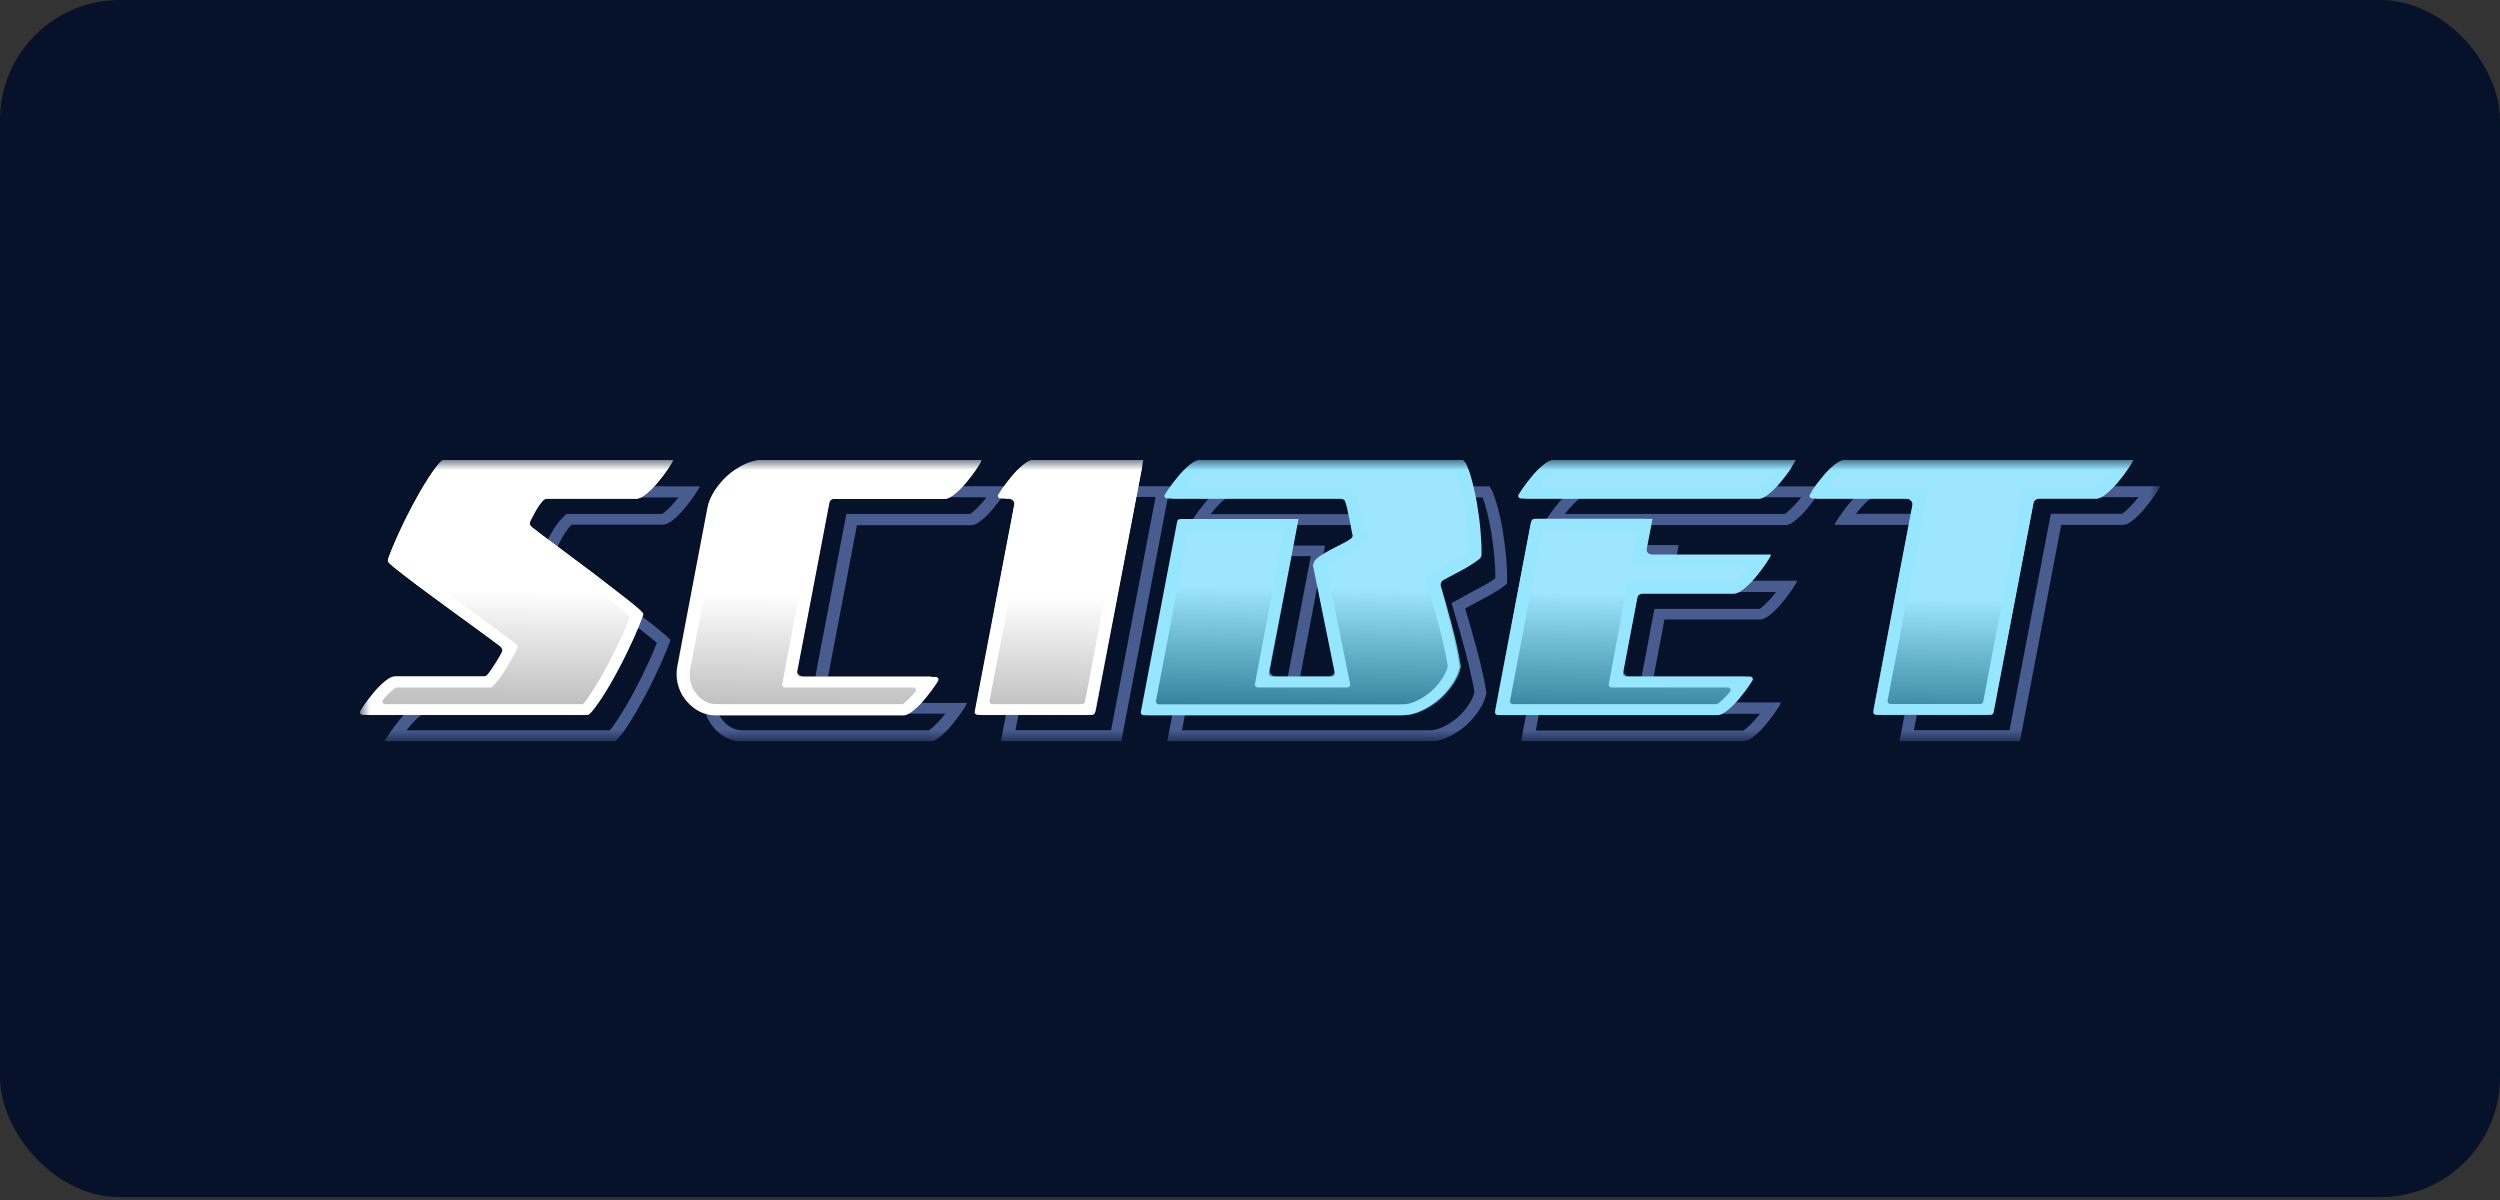 <svg width="125" height="60" viewBox="0 0 125 60" fill="none" xmlns="http://www.w3.org/2000/svg">
<rect x="0" y="0" width="125" height="60" fill="#333333" stroke="none"/>
<rect width="125" height="59.859" rx="6" fill="#06122A"/>
<g clip-path="url(#clip0_4020_140173)">
<mask id="mask0_4020_140173" style="mask-type:luminance" maskUnits="userSpaceOnUse" x="18" y="23" width="90" height="15">
<path d="M18 23H108V37.062H18V23Z" fill="white"/>
</mask>
<g mask="url(#mask0_4020_140173)">
<path d="M49.333 24.855C49.28 24.925 49.219 24.995 49.157 25.074C48.999 25.268 48.823 25.443 48.648 25.593C48.577 25.654 48.533 25.681 48.507 25.698H42.319L42.231 26.155L40.535 35.041L40.412 35.683H47.268C47.215 35.753 47.153 35.823 47.092 35.894C46.925 36.096 46.758 36.272 46.582 36.412C46.512 36.474 46.468 36.5 46.441 36.518H37.151C36.923 36.518 36.73 36.474 36.571 36.377C36.378 36.272 36.228 36.131 36.097 35.964C35.974 35.797 35.886 35.603 35.833 35.393C35.78 35.182 35.78 34.98 35.815 34.777L37.336 26.788C37.371 26.595 37.459 26.384 37.608 26.155C37.767 25.909 37.942 25.698 38.171 25.496C38.391 25.303 38.628 25.153 38.9 25.021C39.129 24.916 39.357 24.863 39.586 24.863H49.342M57.779 24.855L55.556 36.509H50.774L52.717 26.331L52.84 25.689H52.216C52.269 25.619 52.33 25.549 52.392 25.47C52.55 25.276 52.726 25.101 52.901 24.951C52.972 24.89 53.016 24.863 53.042 24.846H57.77L57.779 24.855ZM33.935 24.863C33.882 24.934 33.82 25.004 33.759 25.074C33.601 25.268 33.425 25.443 33.249 25.593C33.179 25.654 33.135 25.681 33.108 25.698H28.318L28.134 25.883C27.932 26.085 27.747 26.331 27.589 26.612C27.431 26.894 27.308 27.131 27.211 27.351L27.053 27.711L27.378 27.966C27.773 28.273 28.266 28.651 28.846 29.073C29.487 29.548 30.12 30.023 30.656 30.427C31.219 30.849 31.755 31.27 32.273 31.675C32.555 31.895 32.73 32.044 32.845 32.141C32.739 32.404 32.616 32.721 32.449 33.072C32.221 33.573 31.975 34.074 31.711 34.566C31.439 35.085 31.175 35.524 30.92 35.92C30.735 36.21 30.595 36.395 30.489 36.518H20.32C20.373 36.447 20.435 36.377 20.496 36.307C20.663 36.105 20.83 35.929 21.006 35.788C21.076 35.727 21.12 35.7 21.146 35.683H25.936L26.121 35.48C26.288 35.296 26.464 35.05 26.657 34.742C26.833 34.461 26.982 34.197 27.088 33.977L27.273 33.608L26.93 33.345C26.464 32.993 25.91 32.58 25.286 32.123C24.557 31.596 23.977 31.174 23.458 30.796C22.895 30.383 22.377 29.996 21.92 29.645C21.683 29.46 21.516 29.328 21.41 29.24C21.516 28.977 21.639 28.669 21.797 28.326C22.025 27.825 22.271 27.324 22.535 26.832C22.808 26.314 23.071 25.874 23.326 25.479C23.511 25.189 23.651 24.995 23.757 24.872H33.952M50.388 24.31H39.577C39.252 24.31 38.927 24.389 38.61 24.538C38.294 24.688 38.004 24.872 37.74 25.109C37.477 25.338 37.257 25.602 37.081 25.883C36.897 26.164 36.782 26.436 36.738 26.7L35.218 34.69C35.174 34.962 35.174 35.234 35.244 35.516C35.306 35.797 35.429 36.052 35.605 36.28C35.78 36.509 35.991 36.702 36.255 36.852C36.519 37.001 36.817 37.08 37.169 37.08H46.503C46.652 37.08 46.819 36.992 47.022 36.825C47.224 36.658 47.417 36.465 47.602 36.236C47.786 36.008 47.953 35.797 48.094 35.586C48.234 35.375 48.322 35.234 48.349 35.147H41.15L42.847 26.261H48.568C48.718 26.261 48.885 26.173 49.087 26.006C49.289 25.839 49.482 25.645 49.667 25.417C49.852 25.189 50.019 24.977 50.159 24.767C50.3 24.556 50.388 24.415 50.414 24.327L50.388 24.31ZM58.5 24.31H52.998C52.849 24.31 52.682 24.398 52.48 24.564C52.277 24.731 52.084 24.925 51.899 25.153C51.715 25.382 51.548 25.593 51.407 25.804C51.267 26.015 51.179 26.164 51.152 26.243H52.11L50.045 37.062H56.065L58.5 24.31ZM34.998 24.318H23.458C23.273 24.485 23.054 24.775 22.781 25.197C22.509 25.619 22.245 26.076 21.973 26.586C21.7 27.096 21.454 27.605 21.226 28.106C20.997 28.616 21.111 28.273 20.997 28.616C21.094 28.722 21.472 29.302 21.92 29.636C22.359 29.979 23.352 30.374 23.941 30.805C24.53 31.235 24.961 31.569 25.585 32.026C26.218 32.483 26.068 33.398 26.525 33.749C26.429 33.951 26.288 34.188 26.121 34.47C25.945 34.751 25.787 34.971 25.638 35.129H21.094C20.944 35.129 20.777 35.217 20.575 35.384C20.373 35.551 20.18 35.744 19.995 35.973C19.811 36.201 19.644 36.412 19.503 36.623C19.362 36.834 19.274 36.975 19.248 37.062H30.77C30.955 36.895 31.175 36.605 31.447 36.184C31.72 35.762 31.983 35.305 32.256 34.795C32.528 34.285 32.774 33.775 33.003 33.274C33.231 32.765 33.407 32.343 33.522 32C33.425 31.877 33.135 31.631 32.66 31.253C32.185 30.884 31.641 30.462 31.043 30.005C30.436 29.548 29.83 29.091 29.224 28.643C28.617 28.194 28.134 27.825 27.773 27.544C27.87 27.324 27.993 27.096 28.125 26.85C28.266 26.604 28.415 26.401 28.582 26.234H33.152C33.302 26.234 33.469 26.146 33.671 25.98C33.873 25.812 34.066 25.619 34.251 25.391C34.435 25.162 34.602 24.951 34.743 24.74C34.884 24.529 34.972 24.389 34.998 24.301V24.318ZM106.928 24.855C106.875 24.925 106.813 24.995 106.752 25.065C106.594 25.259 106.418 25.435 106.242 25.584C106.172 25.645 106.128 25.672 106.102 25.689H102.542L102.454 26.146L100.477 36.509H95.695L97.638 26.331L97.761 25.689H92.795C92.848 25.619 92.909 25.549 92.971 25.479C93.129 25.285 93.305 25.109 93.481 24.96C93.551 24.898 93.595 24.872 93.621 24.855H106.928ZM90.061 24.863C90.009 24.934 89.947 25.004 89.886 25.074C89.728 25.268 89.552 25.443 89.376 25.593C89.306 25.654 89.262 25.681 89.235 25.698H78.24C78.293 25.628 78.355 25.558 78.416 25.487C78.574 25.294 78.75 25.118 78.926 24.969C78.996 24.907 79.04 24.881 79.066 24.863H90.061ZM74.127 24.863C74.171 24.969 74.215 25.101 74.268 25.285C74.382 25.672 74.47 26.094 74.549 26.542C74.637 27.034 74.689 27.5 74.725 27.957C74.76 28.317 74.769 28.643 74.769 28.915C74.558 29.064 74.32 29.214 74.048 29.355C73.696 29.539 73.353 29.724 72.967 29.943L72.58 30.154L72.694 30.55C72.897 31.227 73.099 31.939 73.292 32.668C73.477 33.38 73.626 34.03 73.723 34.61C73.679 34.795 73.591 34.988 73.468 35.182C73.31 35.428 73.125 35.656 72.905 35.85C72.686 36.043 72.439 36.21 72.167 36.342C71.921 36.456 71.692 36.518 71.464 36.518H59.098L60.759 27.808H65.54L64.16 35.041L64.037 35.683H68.853L68.722 35.041L67.623 29.618C67.632 29.609 67.658 29.592 67.676 29.574C67.834 29.469 68.01 29.363 68.221 29.249C68.44 29.135 68.651 29.029 68.862 28.915C69.152 28.766 69.355 28.625 69.486 28.467L69.768 28.142L69.539 27.869C69.539 27.852 69.53 27.816 69.522 27.781C69.495 27.623 69.46 27.447 69.416 27.236L69.293 26.648C69.24 26.401 69.179 26.208 69.091 26.032L68.933 25.707H60.53C60.583 25.637 60.645 25.566 60.706 25.496C60.864 25.303 61.04 25.127 61.216 24.977C61.286 24.916 61.33 24.89 61.356 24.872H74.109M83.224 27.808L83.004 28.959L82.881 29.601H88.805C88.752 29.671 88.69 29.75 88.629 29.82C88.471 30.014 88.295 30.189 88.119 30.339C88.049 30.4 88.005 30.427 87.978 30.444H82.723L82.635 30.901L81.853 35.05L81.73 35.691H87.996C87.943 35.762 87.882 35.832 87.82 35.902C87.653 36.105 87.486 36.272 87.311 36.421C87.24 36.482 87.196 36.509 87.17 36.526H76.79L78.451 27.816H83.232M108 24.31H93.577C93.428 24.31 93.261 24.398 93.059 24.564C92.856 24.731 92.663 24.925 92.478 25.153C92.294 25.382 92.127 25.593 91.986 25.804C91.846 26.015 91.758 26.155 91.731 26.243H97.04L94.975 37.062H100.995L103.061 26.243H106.154C106.304 26.243 106.471 26.155 106.673 25.988C106.875 25.821 107.068 25.628 107.253 25.399C107.437 25.171 107.604 24.96 107.745 24.749C107.886 24.538 107.974 24.398 108 24.31ZM91.125 24.318H79.014C78.864 24.318 78.697 24.406 78.495 24.573C78.293 24.74 78.1 24.934 77.915 25.162C77.731 25.391 77.564 25.602 77.423 25.812C77.282 26.023 77.194 26.164 77.168 26.252H89.279C89.429 26.252 89.596 26.164 89.798 25.997C90 25.83 90.193 25.637 90.378 25.408C90.562 25.18 90.73 24.969 90.87 24.758C91.011 24.547 91.099 24.406 91.125 24.318ZM74.522 24.318H61.33C61.181 24.318 61.014 24.406 60.812 24.573C60.609 24.74 60.416 24.934 60.231 25.162C60.047 25.391 59.88 25.602 59.739 25.812C59.599 26.023 59.511 26.164 59.484 26.252H68.546C68.607 26.393 68.66 26.551 68.704 26.753L68.827 27.342C68.871 27.535 68.906 27.711 68.924 27.86C68.95 28.01 68.977 28.106 69.012 28.142C68.933 28.238 68.783 28.335 68.572 28.449C68.361 28.555 68.142 28.669 67.922 28.783C67.702 28.898 67.5 29.02 67.315 29.144C67.131 29.267 67.034 29.39 67.017 29.513L66.99 29.574L68.124 35.147H64.758L66.252 27.28H60.231L58.359 37.08H71.446C71.772 37.08 72.097 37.001 72.431 36.843C72.756 36.685 73.055 36.491 73.318 36.254C73.582 36.017 73.802 35.753 73.978 35.472C74.162 35.19 74.276 34.909 74.32 34.637C74.224 34.022 74.074 33.336 73.863 32.562C73.661 31.789 73.459 31.077 73.257 30.427C73.573 30.251 73.925 30.058 74.329 29.847C74.733 29.636 75.067 29.416 75.349 29.188C75.366 28.836 75.349 28.414 75.314 27.931C75.269 27.439 75.208 26.955 75.129 26.48C75.05 25.997 74.944 25.566 74.83 25.171C74.716 24.775 74.602 24.503 74.487 24.336L74.522 24.318ZM83.944 27.254H77.924L76.052 37.054H87.205C87.355 37.054 87.522 36.966 87.724 36.799C87.926 36.632 88.119 36.438 88.304 36.21C88.488 35.981 88.655 35.77 88.796 35.56C88.936 35.349 89.024 35.208 89.051 35.12H82.441L83.224 30.972H88.014C88.163 30.972 88.33 30.884 88.532 30.717C88.734 30.55 88.928 30.356 89.112 30.128C89.297 29.899 89.464 29.689 89.605 29.477C89.745 29.267 89.833 29.126 89.859 29.038H83.593L83.936 27.245L83.944 27.254Z" fill="#485C8F"/>
<path d="M29.294 35.753H18.439C18.193 35.753 18.044 35.516 18.167 35.322C18.308 35.111 18.475 34.892 18.659 34.672C18.844 34.443 19.037 34.25 19.239 34.083C19.433 33.916 19.608 33.828 19.758 33.828H24.144C24.249 33.828 24.337 33.784 24.398 33.714C24.521 33.565 24.645 33.389 24.776 33.169C24.891 32.976 24.996 32.809 25.075 32.65C25.137 32.536 25.102 32.395 24.996 32.308C24.574 31.991 24.091 31.631 23.546 31.235C22.913 30.778 22.307 30.339 21.718 29.899C21.129 29.469 20.61 29.082 20.171 28.739C19.863 28.502 19.635 28.326 19.494 28.194C19.406 28.115 19.38 28.01 19.415 27.904C19.529 27.597 19.679 27.227 19.872 26.797C20.101 26.287 20.355 25.777 20.619 25.276C20.892 24.767 21.155 24.301 21.428 23.888C21.648 23.545 21.841 23.29 21.999 23.114C22.061 23.053 22.148 23.009 22.245 23.009H33.126C33.372 23.009 33.522 23.246 33.398 23.439C33.258 23.65 33.091 23.87 32.906 24.09C32.722 24.318 32.528 24.512 32.326 24.679C32.133 24.846 31.957 24.934 31.808 24.934H27.387C27.29 24.934 27.193 24.977 27.132 25.039C27.009 25.18 26.886 25.347 26.78 25.54C26.684 25.716 26.596 25.883 26.517 26.041C26.464 26.155 26.499 26.287 26.596 26.366C26.93 26.63 27.36 26.946 27.87 27.324C28.477 27.773 29.083 28.23 29.689 28.686C30.296 29.152 30.832 29.565 31.307 29.935C31.649 30.207 31.895 30.409 32.045 30.55C32.124 30.629 32.15 30.734 32.115 30.831C32.001 31.139 31.852 31.517 31.649 31.947C31.421 32.457 31.166 32.967 30.902 33.468C30.63 33.977 30.366 34.443 30.094 34.856C29.874 35.199 29.681 35.454 29.523 35.63C29.461 35.691 29.373 35.735 29.276 35.735L29.294 35.753ZM49.061 23C49.025 23.079 48.946 23.229 48.806 23.439C48.665 23.65 48.498 23.87 48.313 24.09C48.129 24.318 47.936 24.512 47.733 24.679C47.54 24.846 47.364 24.934 47.215 24.934H41.757C41.599 24.934 41.467 25.03 41.44 25.171L39.85 33.485C39.815 33.661 39.964 33.819 40.166 33.819H46.459C46.705 33.819 46.855 34.057 46.731 34.25C46.591 34.461 46.424 34.681 46.239 34.9C46.055 35.129 45.861 35.322 45.659 35.489C45.466 35.656 45.29 35.744 45.141 35.744H35.807C35.464 35.744 35.156 35.665 34.893 35.516C34.629 35.366 34.409 35.173 34.242 34.944C34.066 34.716 33.952 34.461 33.882 34.18C33.812 33.898 33.812 33.626 33.855 33.353L35.376 25.364C35.42 25.109 35.543 24.837 35.719 24.547C35.903 24.266 36.123 24.002 36.378 23.773C36.633 23.545 36.932 23.352 37.248 23.202C37.565 23.053 37.89 22.982 38.215 22.982H49.034L49.061 23ZM50.08 24.494C50.221 24.283 50.388 24.064 50.572 23.844C50.757 23.615 50.95 23.422 51.152 23.255C51.346 23.088 51.522 23 51.671 23H56.795C56.988 23 57.138 23.158 57.111 23.334L54.791 35.516C54.765 35.656 54.633 35.753 54.475 35.753H49.105C48.911 35.753 48.762 35.595 48.788 35.419L50.722 25.268C50.757 25.092 50.607 24.934 50.405 24.934H50.353C50.106 24.934 49.957 24.696 50.08 24.503V24.494Z" fill="url(#paint0_linear_4020_140173)"/>
<path d="M64.925 25.953L63.492 33.494C63.457 33.67 63.606 33.828 63.809 33.828H66.419C66.612 33.828 66.771 33.67 66.735 33.494L65.672 28.256L65.698 28.194C65.716 28.071 65.813 27.948 65.997 27.825C66.182 27.702 66.375 27.588 66.604 27.465C66.823 27.351 67.043 27.236 67.254 27.131C67.359 27.078 67.447 27.025 67.526 26.973C67.623 26.902 67.667 26.797 67.641 26.683C67.632 26.639 67.623 26.595 67.614 26.542C67.588 26.393 67.553 26.217 67.518 26.023L67.395 25.435C67.368 25.329 67.342 25.224 67.316 25.136C67.272 25.013 67.148 24.934 67.008 24.934H58.694C58.447 24.934 58.298 24.696 58.421 24.503C58.562 24.292 58.729 24.072 58.913 23.852C59.098 23.624 59.291 23.431 59.493 23.264C59.687 23.097 59.862 23.009 60.012 23.009H73.011C73.134 23.009 73.248 23.07 73.301 23.176C73.38 23.343 73.468 23.562 73.547 23.844C73.661 24.239 73.758 24.67 73.846 25.153C73.925 25.637 73.995 26.12 74.03 26.604C74.066 27.034 74.083 27.412 74.074 27.746C74.074 27.825 74.03 27.895 73.969 27.948C73.714 28.15 73.406 28.344 73.055 28.528C72.738 28.695 72.448 28.854 72.185 28.994C72.062 29.056 72.009 29.188 72.044 29.311C72.22 29.908 72.404 30.55 72.589 31.244C72.791 32 72.941 32.677 73.037 33.274V33.371C72.984 33.626 72.87 33.89 72.703 34.153C72.519 34.435 72.299 34.698 72.044 34.935C71.78 35.173 71.49 35.366 71.156 35.524C70.831 35.683 70.506 35.762 70.172 35.762H57.454C57.261 35.762 57.111 35.603 57.138 35.428L58.896 26.19C58.922 26.05 59.054 25.953 59.212 25.953H64.96H64.925ZM88.532 27.746C88.497 27.825 88.418 27.975 88.277 28.186C88.137 28.396 87.97 28.616 87.785 28.836C87.601 29.064 87.407 29.258 87.205 29.425C87.012 29.592 86.836 29.68 86.687 29.68H82.16C82.002 29.68 81.87 29.776 81.844 29.917L81.167 33.494C81.132 33.67 81.281 33.828 81.484 33.828H87.188C87.434 33.828 87.583 34.065 87.46 34.259C87.319 34.47 87.152 34.69 86.968 34.909C86.783 35.138 86.59 35.331 86.388 35.498C86.194 35.665 86.019 35.753 85.869 35.753H75.094C74.9 35.753 74.751 35.595 74.777 35.419L76.535 26.182C76.562 26.041 76.694 25.944 76.852 25.944H82.222C82.415 25.944 82.564 26.102 82.538 26.278L82.319 27.403C82.283 27.579 82.433 27.737 82.635 27.737H88.523L88.532 27.746ZM87.944 24.934H76.359C76.113 24.934 75.964 24.696 76.087 24.503C76.228 24.292 76.395 24.072 76.579 23.852C76.764 23.624 76.957 23.431 77.159 23.264C77.353 23.097 77.528 23.009 77.678 23.009H89.262C89.508 23.009 89.657 23.246 89.534 23.439C89.394 23.65 89.227 23.87 89.042 24.09C88.858 24.318 88.664 24.512 88.462 24.679C88.269 24.846 88.093 24.934 87.944 24.934ZM106.655 23C106.62 23.079 106.541 23.229 106.4 23.439C106.26 23.65 106.093 23.87 105.908 24.09C105.724 24.318 105.53 24.512 105.328 24.679C105.135 24.846 104.959 24.934 104.81 24.934H101.98C101.821 24.934 101.69 25.03 101.663 25.171L99.686 35.516C99.659 35.656 99.527 35.753 99.369 35.753H93.999C93.806 35.753 93.656 35.595 93.683 35.419L95.616 25.268C95.651 25.092 95.502 24.934 95.3 24.934H90.897C90.65 24.934 90.501 24.696 90.624 24.503C90.765 24.292 90.932 24.072 91.116 23.852C91.301 23.624 91.494 23.431 91.696 23.264C91.89 23.097 92.066 23.009 92.215 23.009H106.638L106.655 23Z" fill="url(#paint1_linear_4020_140173)"/>
<path d="M47.997 23.545C47.944 23.615 47.883 23.686 47.821 23.765C47.663 23.958 47.487 24.134 47.312 24.283C47.268 24.318 47.241 24.345 47.215 24.362C47.188 24.38 47.162 24.389 47.127 24.389H41.106C41.036 24.389 40.975 24.433 40.957 24.503L40.895 24.846L39.199 33.731L39.111 34.215C39.094 34.294 39.164 34.373 39.261 34.373H45.65C45.773 34.373 45.844 34.496 45.773 34.584C45.606 34.786 45.44 34.962 45.264 35.102C45.22 35.138 45.193 35.164 45.167 35.182C45.141 35.199 45.114 35.208 45.079 35.208H35.842C35.613 35.208 35.42 35.164 35.262 35.067C35.068 34.962 34.919 34.821 34.787 34.654C34.664 34.487 34.576 34.294 34.523 34.083C34.471 33.872 34.471 33.67 34.506 33.468L36.026 25.479C36.062 25.285 36.149 25.074 36.299 24.846C36.457 24.6 36.633 24.389 36.861 24.186C37.081 23.993 37.318 23.844 37.591 23.712C37.819 23.606 38.048 23.554 38.276 23.554H48.032M56.443 23.545L54.246 35.094C54.237 35.155 54.176 35.208 54.097 35.208H49.623C49.535 35.208 49.465 35.129 49.474 35.05L51.39 25.03L51.477 24.547C51.495 24.468 51.425 24.389 51.328 24.389H51.179C51.056 24.389 50.985 24.266 51.056 24.178C51.214 23.984 51.39 23.809 51.565 23.659C51.609 23.624 51.636 23.598 51.662 23.58C51.688 23.562 51.715 23.554 51.75 23.554H56.435M32.599 23.554C32.546 23.624 32.484 23.694 32.423 23.765C32.265 23.958 32.089 24.134 31.913 24.283C31.869 24.318 31.843 24.345 31.816 24.362C31.79 24.38 31.764 24.389 31.729 24.389H27.053C27.009 24.389 26.974 24.406 26.939 24.433L26.798 24.573C26.596 24.775 26.411 25.021 26.253 25.303C26.095 25.584 25.972 25.821 25.875 26.041L25.752 26.314C25.726 26.366 25.752 26.428 25.796 26.463L26.042 26.656C26.438 26.964 26.93 27.342 27.51 27.764C28.151 28.238 28.784 28.713 29.32 29.117C29.883 29.539 30.419 29.961 30.938 30.365C31.166 30.541 31.324 30.673 31.439 30.77C31.482 30.805 31.5 30.857 31.474 30.91C31.377 31.156 31.254 31.446 31.113 31.763C30.885 32.264 30.639 32.765 30.375 33.257C30.102 33.775 29.839 34.215 29.584 34.61C29.426 34.856 29.294 35.032 29.197 35.155C29.171 35.19 29.127 35.208 29.074 35.208H19.274C19.151 35.208 19.081 35.085 19.151 34.997C19.318 34.795 19.485 34.619 19.661 34.478C19.705 34.443 19.731 34.417 19.758 34.399C19.784 34.382 19.811 34.373 19.846 34.373H24.513C24.557 34.373 24.601 34.355 24.627 34.32L24.768 34.171C24.935 33.986 25.11 33.74 25.304 33.433C25.48 33.151 25.629 32.888 25.734 32.668L25.875 32.387C25.901 32.334 25.884 32.273 25.831 32.228L25.567 32.026C25.102 31.675 24.548 31.262 23.924 30.805C23.194 30.277 22.614 29.855 22.096 29.477C21.533 29.064 21.015 28.678 20.558 28.326C20.364 28.177 20.224 28.071 20.118 27.983C20.074 27.948 20.057 27.895 20.074 27.843C20.171 27.597 20.285 27.315 20.426 27.008C20.654 26.507 20.9 26.006 21.164 25.514C21.436 24.995 21.7 24.556 21.955 24.16C22.113 23.905 22.245 23.738 22.342 23.615C22.368 23.58 22.412 23.562 22.465 23.562H32.59M49.052 23H38.241C37.916 23 37.591 23.079 37.274 23.229C36.958 23.378 36.668 23.562 36.404 23.8C36.141 24.037 35.921 24.292 35.745 24.573C35.56 24.855 35.446 25.127 35.402 25.391L33.882 33.38C33.838 33.652 33.838 33.925 33.908 34.206C33.97 34.487 34.093 34.742 34.269 34.971C34.444 35.199 34.655 35.393 34.919 35.542C35.183 35.691 35.481 35.77 35.833 35.77H45.167C45.316 35.77 45.483 35.683 45.685 35.516C45.888 35.349 46.081 35.155 46.266 34.927C46.45 34.698 46.617 34.487 46.758 34.276C46.819 34.188 46.872 34.109 46.907 34.039C46.96 33.951 46.89 33.846 46.775 33.846H39.99C39.902 33.846 39.832 33.767 39.841 33.688L41.484 25.065C41.493 25.004 41.555 24.951 41.634 24.951H47.232C47.382 24.951 47.549 24.863 47.751 24.696C47.953 24.529 48.147 24.336 48.331 24.107C48.516 23.879 48.683 23.668 48.823 23.457C48.964 23.246 49.052 23.105 49.078 23.018L49.052 23ZM57.164 23H51.662C51.513 23 51.346 23.088 51.144 23.255C50.941 23.422 50.748 23.615 50.563 23.844C50.379 24.072 50.212 24.283 50.071 24.494C50.01 24.591 49.957 24.67 49.913 24.731C49.86 24.819 49.931 24.925 50.045 24.925H50.59C50.678 24.925 50.748 25.004 50.739 25.083L48.735 35.586C48.718 35.665 48.788 35.744 48.885 35.744H54.598C54.668 35.744 54.73 35.7 54.747 35.63L57.164 23ZM33.662 23H22.184C22.14 23 22.105 23.018 22.078 23.044C21.902 23.211 21.7 23.492 21.445 23.879C21.173 24.301 20.909 24.758 20.637 25.268C20.364 25.777 20.118 26.287 19.89 26.788C19.679 27.263 19.512 27.658 19.398 27.992C19.38 28.036 19.398 28.089 19.433 28.124C19.564 28.247 19.811 28.449 20.18 28.739C20.619 29.082 21.138 29.469 21.727 29.899C22.315 30.33 22.922 30.778 23.555 31.235C24.144 31.666 24.662 32.044 25.102 32.378C25.154 32.413 25.163 32.483 25.137 32.536C25.04 32.721 24.926 32.932 24.776 33.16C24.618 33.406 24.477 33.617 24.346 33.767C24.319 33.802 24.275 33.819 24.231 33.819H19.758C19.608 33.819 19.441 33.907 19.239 34.074C19.037 34.241 18.844 34.435 18.659 34.663C18.475 34.892 18.308 35.102 18.167 35.313C18.105 35.401 18.053 35.48 18.018 35.551C17.965 35.639 18.035 35.744 18.149 35.744H29.373C29.417 35.744 29.452 35.727 29.479 35.7C29.654 35.533 29.856 35.252 30.111 34.865C30.384 34.443 30.648 33.986 30.92 33.477C31.192 32.967 31.439 32.457 31.667 31.956C31.878 31.481 32.045 31.077 32.159 30.752C32.177 30.708 32.159 30.664 32.133 30.629C32.001 30.497 31.737 30.269 31.324 29.943C30.85 29.574 30.305 29.152 29.707 28.695C29.101 28.238 28.494 27.781 27.888 27.333C27.325 26.92 26.868 26.577 26.517 26.296C26.473 26.261 26.455 26.199 26.473 26.146C26.561 25.953 26.666 25.751 26.789 25.54C26.912 25.32 27.053 25.127 27.202 24.977C27.229 24.951 27.273 24.934 27.316 24.934H31.816C31.966 24.934 32.133 24.846 32.335 24.679C32.537 24.512 32.73 24.318 32.915 24.09C33.1 23.861 33.267 23.65 33.407 23.439C33.548 23.229 33.636 23.088 33.662 23Z" fill="white"/>
<path d="M105.592 23.545C105.539 23.615 105.478 23.686 105.416 23.756C105.258 23.949 105.082 24.125 104.906 24.274C104.862 24.31 104.836 24.336 104.81 24.354C104.783 24.371 104.757 24.38 104.722 24.38H101.329C101.259 24.38 101.197 24.424 101.18 24.494L101.118 24.837L99.158 35.085C99.149 35.147 99.088 35.199 99.009 35.199H94.526C94.439 35.199 94.368 35.129 94.377 35.041L96.293 25.021L96.381 24.538C96.398 24.459 96.328 24.38 96.231 24.38H91.731C91.608 24.38 91.538 24.257 91.608 24.169C91.767 23.976 91.942 23.8 92.118 23.65C92.162 23.615 92.189 23.589 92.215 23.571C92.241 23.554 92.268 23.545 92.303 23.545H105.565M88.717 23.554C88.664 23.624 88.603 23.694 88.541 23.765C88.383 23.958 88.207 24.134 88.031 24.283C87.987 24.318 87.961 24.345 87.935 24.362C87.908 24.38 87.882 24.389 87.847 24.389H77.186C77.062 24.389 76.992 24.266 77.062 24.178C77.221 23.984 77.397 23.809 77.572 23.659C77.616 23.624 77.643 23.598 77.669 23.58C77.695 23.562 77.722 23.554 77.757 23.554H88.708M72.791 23.554C72.835 23.659 72.879 23.791 72.932 23.976C73.046 24.362 73.134 24.784 73.213 25.232C73.301 25.725 73.353 26.19 73.389 26.648C73.415 26.981 73.433 27.28 73.433 27.544C73.433 27.808 73.415 27.623 73.38 27.649C73.186 27.79 72.958 27.922 72.712 28.054C72.36 28.238 72.018 28.423 71.631 28.643L71.341 28.801C71.288 28.836 71.262 28.889 71.279 28.95L71.367 29.249C71.569 29.926 71.772 30.638 71.965 31.367C72.149 32.07 72.29 32.712 72.387 33.283V33.336C72.343 33.512 72.255 33.696 72.141 33.881C71.982 34.127 71.798 34.355 71.578 34.549C71.358 34.742 71.112 34.909 70.84 35.041C70.594 35.155 70.365 35.217 70.137 35.217H57.946C57.858 35.217 57.788 35.147 57.797 35.059L59.405 26.612C59.414 26.551 59.476 26.498 59.555 26.498H64.028C64.116 26.498 64.186 26.568 64.178 26.656L62.833 33.731L62.745 34.215C62.728 34.294 62.798 34.373 62.895 34.373H67.359C67.456 34.373 67.526 34.294 67.509 34.215L67.412 33.731L66.314 28.309C66.322 28.3 66.349 28.282 66.366 28.265C66.524 28.159 66.7 28.054 66.911 27.939C67.131 27.825 67.342 27.72 67.553 27.605C67.843 27.456 68.045 27.315 68.177 27.157L68.388 26.911C68.432 26.867 68.432 26.797 68.388 26.753L68.221 26.56C68.221 26.542 68.212 26.507 68.203 26.472C68.177 26.314 68.142 26.138 68.098 25.927L67.975 25.338C67.922 25.092 67.86 24.898 67.772 24.723L67.649 24.477C67.623 24.424 67.57 24.398 67.509 24.398H59.502C59.379 24.398 59.309 24.274 59.379 24.186C59.537 23.993 59.713 23.817 59.889 23.668C59.933 23.633 59.959 23.606 59.985 23.589C60.012 23.571 60.038 23.562 60.073 23.562H72.782M81.888 26.498L81.668 27.649L81.571 28.133C81.554 28.212 81.624 28.291 81.721 28.291H87.179C87.302 28.291 87.372 28.414 87.302 28.502C87.144 28.695 86.968 28.871 86.792 29.02C86.748 29.056 86.722 29.082 86.695 29.1C86.669 29.117 86.643 29.126 86.607 29.126H81.519C81.448 29.126 81.387 29.17 81.369 29.24L81.308 29.583L80.525 33.731L80.438 34.215C80.42 34.294 80.49 34.373 80.587 34.373H86.379C86.502 34.373 86.572 34.496 86.502 34.584C86.335 34.786 86.168 34.953 85.992 35.102C85.948 35.138 85.922 35.164 85.895 35.182C85.869 35.199 85.843 35.208 85.808 35.208H75.647C75.56 35.208 75.489 35.138 75.498 35.05L77.106 26.604C77.115 26.542 77.177 26.489 77.256 26.489H81.914M106.664 23H92.241C92.092 23 91.925 23.088 91.723 23.255C91.52 23.422 91.327 23.615 91.143 23.844C90.958 24.072 90.791 24.283 90.65 24.494C90.589 24.582 90.536 24.67 90.492 24.731C90.439 24.819 90.51 24.925 90.624 24.925H95.519C95.607 24.925 95.678 24.995 95.669 25.083L93.665 35.586C93.647 35.665 93.718 35.744 93.814 35.744H99.527C99.598 35.744 99.659 35.7 99.677 35.63L101.698 25.03C101.707 24.969 101.769 24.916 101.848 24.916H104.818C104.968 24.916 105.135 24.828 105.337 24.661C105.539 24.494 105.732 24.301 105.917 24.072C106.102 23.844 106.269 23.633 106.409 23.422C106.55 23.211 106.638 23.07 106.664 22.982V23ZM89.789 23H77.678C77.528 23 77.361 23.088 77.159 23.255C76.957 23.422 76.764 23.615 76.579 23.844C76.394 24.072 76.228 24.283 76.087 24.494C76.025 24.582 75.973 24.67 75.929 24.731C75.876 24.819 75.946 24.925 76.061 24.925H87.935C88.084 24.925 88.251 24.837 88.453 24.67C88.655 24.503 88.849 24.31 89.033 24.081C89.218 23.852 89.385 23.642 89.525 23.431C89.666 23.22 89.754 23.079 89.78 22.991L89.789 23ZM73.178 23H59.985C59.836 23 59.669 23.088 59.467 23.255C59.265 23.422 59.071 23.615 58.887 23.844C58.702 24.072 58.535 24.283 58.395 24.494C58.333 24.582 58.28 24.67 58.236 24.731C58.184 24.819 58.254 24.925 58.368 24.925H67.096C67.157 24.925 67.219 24.96 67.236 25.013C67.28 25.127 67.324 25.268 67.359 25.426L67.482 26.015C67.526 26.208 67.561 26.384 67.579 26.533C67.597 26.63 67.614 26.7 67.632 26.753C67.649 26.806 67.632 26.858 67.597 26.894C67.509 26.964 67.386 27.043 67.228 27.131C67.017 27.236 66.797 27.351 66.577 27.465C66.357 27.579 66.155 27.702 65.971 27.825C65.786 27.948 65.689 28.071 65.672 28.194L65.645 28.256L66.744 33.67C66.762 33.749 66.691 33.828 66.595 33.828H63.58C63.492 33.828 63.422 33.758 63.431 33.67L64.898 25.953H59.01C58.94 25.953 58.878 25.997 58.86 26.067L57.041 35.603C57.023 35.683 57.094 35.762 57.19 35.762H70.102C70.427 35.762 70.752 35.683 71.086 35.524C71.411 35.366 71.71 35.173 71.974 34.935C72.237 34.698 72.457 34.435 72.633 34.153C72.809 33.881 72.923 33.608 72.976 33.345V33.301C72.879 32.694 72.73 32.009 72.527 31.244C72.334 30.506 72.141 29.829 71.956 29.205C71.939 29.152 71.965 29.091 72.018 29.056C72.308 28.898 72.633 28.722 72.993 28.528C73.371 28.335 73.696 28.124 73.969 27.904C73.995 27.878 74.013 27.843 74.022 27.808C74.039 27.465 74.022 27.069 73.986 26.604C73.942 26.111 73.881 25.628 73.802 25.153C73.723 24.67 73.617 24.239 73.503 23.844C73.389 23.448 73.274 23.176 73.16 23.009L73.178 23ZM82.608 25.944H76.72C76.649 25.944 76.588 25.988 76.57 26.059L74.751 35.595C74.733 35.674 74.804 35.753 74.9 35.753H85.878C86.027 35.753 86.194 35.665 86.397 35.498C86.599 35.331 86.792 35.138 86.977 34.909C87.161 34.681 87.328 34.47 87.469 34.259C87.53 34.171 87.583 34.083 87.627 34.022C87.68 33.934 87.609 33.828 87.495 33.828H81.299C81.211 33.828 81.141 33.758 81.149 33.67L81.888 29.785C81.897 29.724 81.958 29.671 82.037 29.671H86.704C86.853 29.671 87.02 29.583 87.223 29.416C87.425 29.249 87.618 29.056 87.803 28.827C87.987 28.599 88.154 28.388 88.295 28.177C88.436 27.966 88.523 27.825 88.55 27.737H82.459C82.371 27.737 82.301 27.658 82.31 27.579L82.626 25.944H82.608Z" fill="#96E6FF"/>
</g>
</g>
<defs>
<linearGradient id="paint0_linear_4020_140173" x1="37.714" y1="20.565" x2="37.45" y2="43.32" gradientUnits="userSpaceOnUse">
<stop offset="0.4" stop-color="white"/>
<stop offset="1" stop-color="#666666"/>
</linearGradient>
<linearGradient id="paint1_linear_4020_140173" x1="81.923" y1="26.77" x2="81.747" y2="36.544" gradientUnits="userSpaceOnUse">
<stop offset="0.3" stop-color="#9DE6FD"/>
<stop offset="1" stop-color="#25748E"/>
</linearGradient>
<clipPath id="clip0_4020_140173">
<rect width="90" height="14.062" fill="white" transform="translate(18 23)"/>
</clipPath>
</defs>
</svg>

